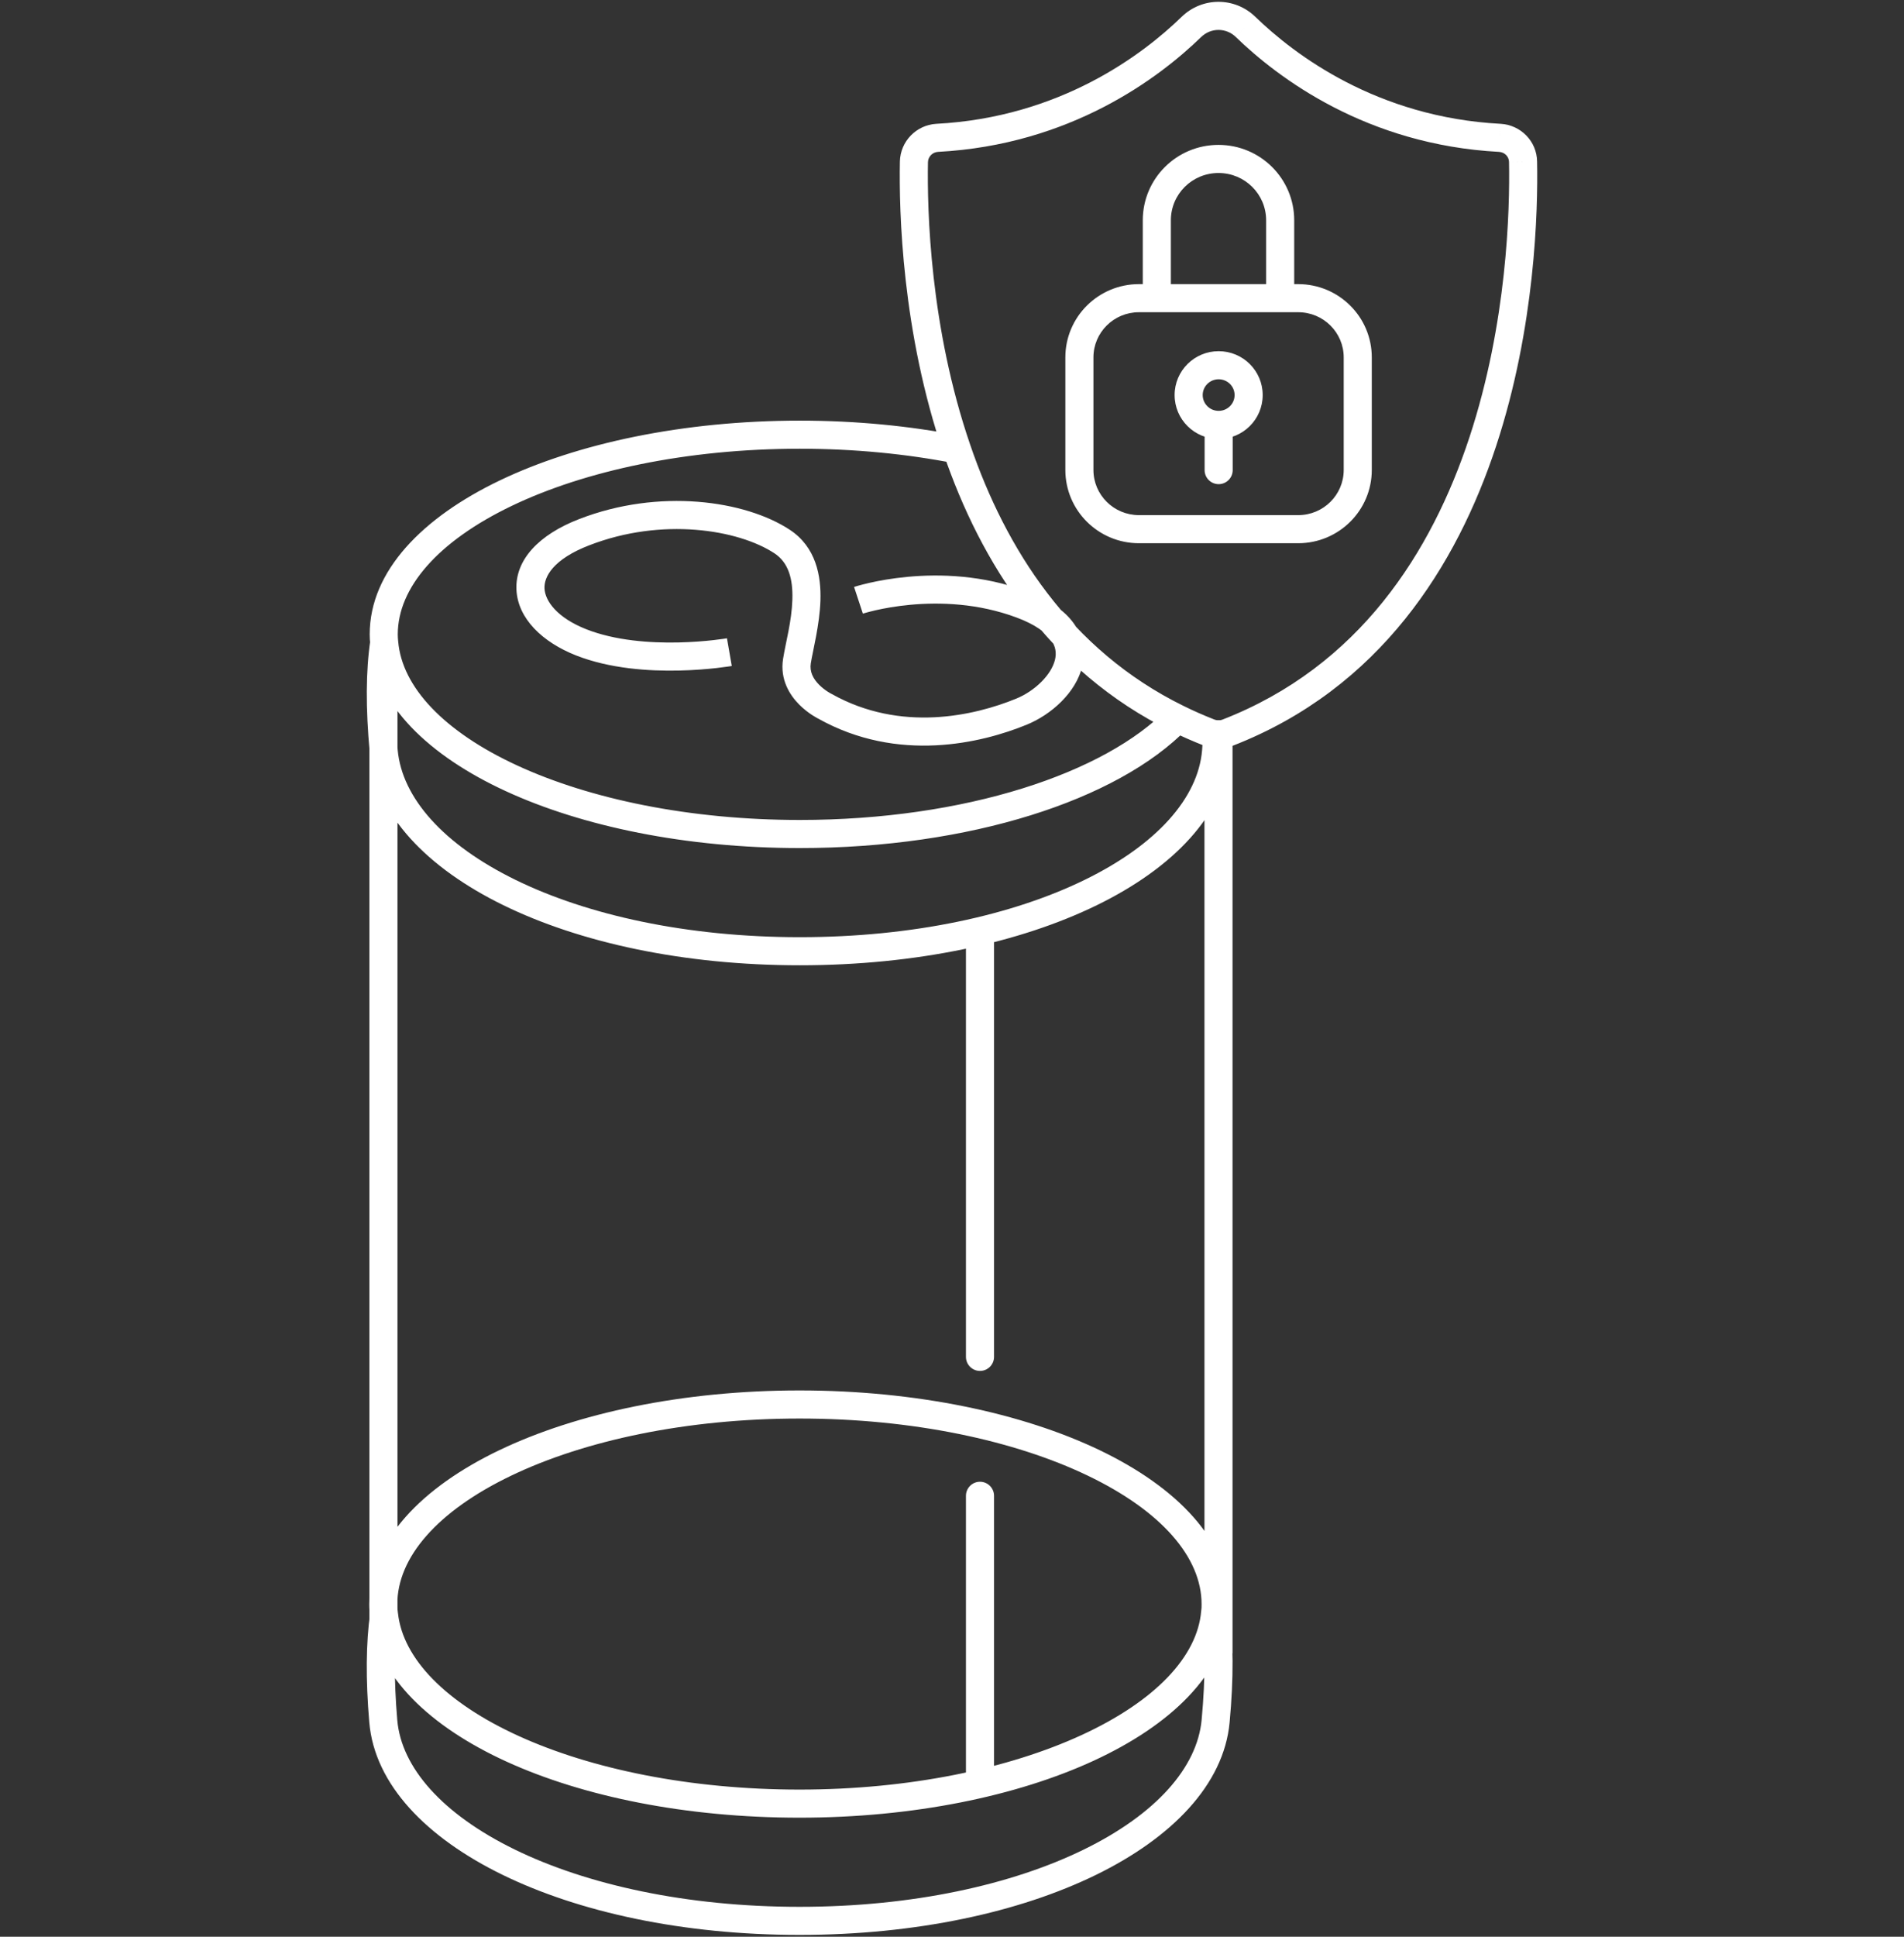 <svg width="120" height="122" viewBox="0 0 120 122" fill="none" xmlns="http://www.w3.org/2000/svg">
<rect x="0" y="0" width="120" height="122" fill="#333333" stroke="none"/>
<path d="M76.72 46.252L77.603 46.3L77.654 45.367H76.72V46.252ZM76.643 47.344L77.525 47.419L77.526 47.41L76.643 47.344ZM24.185 47.344L23.304 47.425L23.304 47.426L24.185 47.344ZM24.214 40.481L25.096 40.407L25.095 40.395L25.093 40.383L24.214 40.481ZM74.208 45.265L74.602 44.472L74.598 44.471L74.208 45.265ZM76.233 46.157L75.907 46.98L75.915 46.983L75.924 46.986L76.233 46.157ZM60.313 28.313L61.15 28.026L61.15 28.025L60.313 28.313ZM76.615 108.423L77.496 108.506L77.496 108.505L76.615 108.423ZM24.156 108.423L23.274 108.499L23.275 108.499L24.156 108.423ZM24.204 101.732L25.084 101.634L25.081 101.61L25.077 101.585L24.204 101.732ZM76.586 101.561L75.713 101.414L75.707 101.451L75.704 101.488L76.586 101.561ZM76.796 46.262V45.377H75.911V46.262H76.796ZM62.649 59.218C62.649 58.729 62.253 58.333 61.764 58.333C61.276 58.333 60.879 58.729 60.879 59.218H62.649ZM60.879 85.472C60.879 85.961 61.276 86.357 61.764 86.357C62.253 86.357 62.649 85.961 62.649 85.472H60.879ZM62.649 94.224C62.649 93.735 62.253 93.339 61.764 93.339C61.276 93.339 60.879 93.735 60.879 94.224H62.649ZM60.879 111.717C60.879 112.206 61.276 112.602 61.764 112.602C62.253 112.602 62.649 112.206 62.649 111.717H60.879ZM51.985 44.487L52.418 43.715L52.395 43.702L52.371 43.691L51.985 44.487ZM36.82 33.524L37.138 34.349L37.14 34.349L36.82 33.524ZM57.6 10.193L56.716 10.172L56.716 10.176L57.6 10.193ZM59.062 8.684L59.015 7.8L59.009 7.8L59.062 8.684ZM75.087 1.698L75.703 2.332L75.704 2.332L75.087 1.698ZM78.505 1.698L77.888 2.332L77.89 2.334L78.505 1.698ZM94.53 8.684L94.582 7.8L94.577 7.8L94.53 8.684ZM95.992 10.193L95.107 10.203L95.107 10.21L95.992 10.193ZM77.359 46.157L77.678 46.983L77.68 46.982L77.359 46.157ZM79.798 18.783C79.798 19.272 80.194 19.668 80.683 19.668C81.172 19.668 81.568 19.272 81.568 18.783H79.798ZM72.024 18.783C72.024 19.272 72.42 19.668 72.909 19.668C73.398 19.668 73.794 19.272 73.794 18.783H72.024ZM75.921 29.613C75.921 30.102 76.317 30.498 76.805 30.498C77.294 30.498 77.691 30.102 77.691 29.613H75.921ZM75.836 46.204C75.817 46.543 75.79 46.892 75.761 47.277L77.526 47.41C77.554 47.036 77.584 46.663 77.603 46.3L75.836 46.204ZM75.761 47.268C75.505 50.26 72.923 53.201 68.349 55.431C63.82 57.64 57.548 59.035 50.409 59.035V60.805C57.758 60.805 64.306 59.372 69.125 57.022C73.898 54.694 77.189 51.347 77.525 47.419L75.761 47.268ZM50.409 59.035C43.271 59.035 37.016 57.638 32.497 55.428C27.934 53.198 25.348 50.255 25.066 47.261L23.304 47.426C23.672 51.342 26.953 54.688 31.719 57.018C36.528 59.37 43.06 60.805 50.409 60.805V59.035ZM25.066 47.262C24.812 44.523 24.835 42.34 25.089 40.61L23.338 40.353C23.057 42.267 23.042 44.602 23.304 47.425L25.066 47.262ZM23.332 40.555C23.655 44.406 27.067 47.618 31.859 49.828C36.712 52.067 43.251 53.421 50.409 53.421V51.651C43.453 51.651 37.176 50.332 32.6 48.221C27.965 46.083 25.336 43.267 25.096 40.407L23.332 40.555ZM50.409 53.421C55.756 53.421 60.752 52.667 64.957 51.358C69.149 50.053 72.617 48.175 74.843 45.881L73.573 44.649C71.626 46.655 68.462 48.413 64.431 49.668C60.413 50.919 55.596 51.651 50.409 51.651V53.421ZM73.814 46.057C74.491 46.394 75.193 46.698 75.907 46.98L76.558 45.334C75.878 45.066 75.224 44.782 74.602 44.472L73.814 46.057ZM75.924 46.986C76.151 47.071 76.428 47.137 76.72 47.137V45.367C76.686 45.367 76.62 45.357 76.542 45.328L75.924 46.986ZM25.093 40.383C25.078 40.245 25.07 40.107 25.07 39.959H23.3C23.3 40.172 23.311 40.375 23.334 40.579L25.093 40.383ZM25.07 39.959C25.07 37.025 27.584 34.106 32.251 31.867C36.853 29.659 43.273 28.267 50.409 28.267V26.497C43.068 26.497 36.375 27.925 31.485 30.271C26.66 32.586 23.3 35.954 23.3 39.959H25.07ZM50.409 28.267C53.859 28.267 57.145 28.595 60.143 29.181L60.483 27.444C57.369 26.835 53.969 26.497 50.409 26.497V28.267ZM59.475 28.599C61.793 35.364 66.047 42.247 73.818 46.059L74.598 44.471C67.394 40.936 63.378 34.53 61.15 28.026L59.475 28.599ZM75.733 108.341C75.452 111.339 72.863 114.282 68.299 116.511C63.779 118.72 57.524 120.115 50.39 120.115V121.885C57.734 121.885 64.266 120.452 69.076 118.102C73.844 115.773 77.128 112.427 77.496 108.506L75.733 108.341ZM50.39 120.115C43.256 120.115 36.984 118.72 32.454 116.511C27.879 114.28 25.294 111.34 25.038 108.348L23.275 108.499C23.611 112.427 26.904 115.774 31.678 118.102C36.498 120.452 43.046 121.885 50.39 121.885V120.115ZM25.038 108.348C24.813 105.705 24.844 103.572 25.081 101.852L23.327 101.611C23.067 103.498 23.042 105.769 23.274 108.499L25.038 108.348ZM23.325 101.829C23.746 105.624 27.171 108.785 31.952 110.963C36.793 113.169 43.285 114.5 50.39 114.5V112.73C43.486 112.73 37.252 111.433 32.686 109.353C28.061 107.245 25.398 104.464 25.084 101.634L23.325 101.829ZM50.39 114.5C57.497 114.5 64.038 113.144 68.904 110.905C73.707 108.695 77.15 105.484 77.468 101.634L75.704 101.488C75.468 104.339 72.819 107.155 68.164 109.297C63.573 111.41 57.293 112.73 50.39 112.73V114.5ZM75.71 101.689C75.964 103.419 75.987 105.603 75.733 108.342L77.496 108.505C77.758 105.682 77.743 103.347 77.462 101.432L75.71 101.689ZM75.73 101.048C75.73 101.231 75.728 101.328 75.713 101.414L77.459 101.707C77.501 101.452 77.499 101.207 77.499 101.048H75.73ZM75.704 101.488C75.468 104.342 72.84 107.157 68.203 109.297C63.626 111.41 57.347 112.73 50.39 112.73V114.5C57.549 114.5 64.09 113.145 68.944 110.905C73.737 108.693 77.15 105.481 77.468 101.634L75.704 101.488ZM50.39 112.73C43.432 112.73 37.2 111.433 32.648 109.353C28.039 107.247 25.398 104.467 25.084 101.634L23.325 101.829C23.745 105.622 27.14 108.783 31.912 110.963C36.74 113.169 43.233 114.5 50.39 114.5V112.73ZM25.077 101.585C25.05 101.427 25.041 101.254 25.041 101.048H23.271C23.271 101.298 23.282 101.581 23.331 101.878L25.077 101.585ZM25.041 101.048C25.041 98.11 27.555 95.19 32.223 92.953C36.827 90.746 43.249 89.357 50.39 89.357V87.587C43.044 87.587 36.349 89.012 31.458 91.356C26.631 93.67 23.271 97.039 23.271 101.048H25.041ZM50.39 89.357C57.531 89.357 63.951 90.746 68.552 92.952C73.218 95.19 75.73 98.109 75.73 101.048H77.499C77.499 97.039 74.143 93.671 69.318 91.356C64.429 89.012 57.736 87.587 50.39 87.587V89.357ZM77.681 104.152V46.262H75.911V104.152H77.681ZM60.879 59.218V85.472H62.649V59.218H60.879ZM60.879 94.224V111.717H62.649V94.224H60.879ZM23.281 43.775V104.152H25.051V43.775H23.281ZM54.105 37.814C54.383 38.654 54.383 38.654 54.383 38.654C54.383 38.654 54.382 38.654 54.382 38.654C54.382 38.654 54.382 38.655 54.382 38.655C54.382 38.655 54.382 38.654 54.382 38.654C54.383 38.654 54.386 38.653 54.389 38.652C54.396 38.65 54.407 38.646 54.424 38.641C54.456 38.632 54.507 38.616 54.575 38.597C54.71 38.559 54.914 38.505 55.177 38.444C55.703 38.324 56.462 38.182 57.377 38.097C59.212 37.927 61.638 37.992 64.072 38.9L64.69 37.241C61.929 36.212 59.217 36.149 57.213 36.335C56.208 36.428 55.372 36.584 54.783 36.719C54.489 36.786 54.255 36.848 54.093 36.894C54.012 36.917 53.948 36.936 53.903 36.95C53.881 36.956 53.864 36.962 53.851 36.966C53.844 36.968 53.839 36.97 53.835 36.971C53.833 36.972 53.832 36.972 53.83 36.973C53.83 36.973 53.829 36.973 53.829 36.973C53.828 36.973 53.828 36.973 53.828 36.974C53.828 36.974 53.827 36.974 54.105 37.814ZM64.072 38.9C65.276 39.348 65.919 39.858 66.238 40.301C66.536 40.718 66.591 41.132 66.492 41.553C66.272 42.489 65.249 43.516 64.045 44.01L64.717 45.647C66.244 45.021 67.819 43.637 68.215 41.958C68.424 41.072 68.291 40.127 67.676 39.27C67.08 38.44 66.084 37.76 64.69 37.241L64.072 38.9ZM64.045 44.01C61.417 45.087 56.771 46.159 52.418 43.715L51.552 45.258C56.597 48.092 61.883 46.809 64.717 45.647L64.045 44.01ZM51.985 44.487C52.371 43.691 52.372 43.691 52.372 43.691C52.372 43.691 52.373 43.691 52.373 43.691C52.373 43.691 52.373 43.691 52.374 43.691C52.374 43.692 52.375 43.692 52.375 43.692C52.376 43.693 52.376 43.693 52.376 43.693C52.375 43.692 52.373 43.691 52.369 43.689C52.361 43.685 52.347 43.678 52.327 43.667C52.287 43.645 52.226 43.609 52.152 43.56C52.001 43.462 51.806 43.318 51.624 43.134C51.253 42.76 51.016 42.316 51.102 41.779L49.354 41.499C49.144 42.813 49.785 43.793 50.367 44.38C50.661 44.676 50.961 44.897 51.186 45.044C51.299 45.117 51.396 45.174 51.468 45.214C51.503 45.234 51.533 45.249 51.555 45.261C51.566 45.267 51.575 45.271 51.583 45.275C51.586 45.277 51.59 45.278 51.592 45.28C51.593 45.28 51.595 45.281 51.596 45.281C51.596 45.282 51.597 45.282 51.597 45.282C51.597 45.282 51.598 45.282 51.598 45.282C51.598 45.283 51.599 45.283 51.985 44.487ZM51.102 41.779C51.227 40.998 51.659 39.346 51.708 37.837C51.758 36.288 51.438 34.464 49.778 33.373L48.806 34.852C49.686 35.431 49.982 36.445 49.939 37.779C49.895 39.154 49.525 40.429 49.354 41.499L51.102 41.779ZM49.778 33.373C46.969 31.525 41.544 30.739 36.499 32.699L37.14 34.349C41.721 32.569 46.534 33.358 48.806 34.852L49.778 33.373ZM36.501 32.698C33.964 33.677 32.461 35.262 32.549 37.148C32.634 38.972 34.196 40.456 36.304 41.286L36.953 39.639C35.108 38.912 34.354 37.857 34.317 37.066C34.283 36.337 34.853 35.231 37.138 34.349L36.501 32.698ZM36.304 41.286C38.443 42.128 40.916 42.281 42.801 42.239C43.753 42.218 44.577 42.147 45.164 42.081C45.458 42.048 45.694 42.016 45.857 41.992C45.939 41.98 46.003 41.97 46.048 41.963C46.07 41.959 46.087 41.957 46.099 41.955C46.106 41.953 46.11 41.953 46.114 41.952C46.116 41.952 46.117 41.952 46.118 41.951C46.119 41.951 46.119 41.951 46.12 41.951C46.12 41.951 46.12 41.951 46.12 41.951C46.12 41.951 46.121 41.951 45.969 41.079C45.816 40.207 45.817 40.207 45.817 40.207C45.817 40.207 45.817 40.207 45.817 40.207C45.817 40.207 45.817 40.207 45.817 40.207C45.817 40.207 45.816 40.207 45.815 40.208C45.814 40.208 45.811 40.208 45.806 40.209C45.798 40.21 45.785 40.213 45.767 40.215C45.73 40.221 45.675 40.23 45.601 40.241C45.455 40.262 45.239 40.291 44.966 40.322C44.42 40.384 43.65 40.45 42.762 40.47C40.965 40.509 38.768 40.353 36.953 39.639L36.304 41.286ZM61.15 28.025C58.61 20.63 58.429 13.249 58.485 10.209L56.716 10.176C56.657 13.306 56.839 20.922 59.476 28.6L61.15 28.025ZM58.485 10.214C58.493 9.872 58.767 9.588 59.114 9.567L59.009 7.8C57.752 7.875 56.746 8.9 56.716 10.172L58.485 10.214ZM59.108 9.567C67.476 9.125 73.064 4.897 75.703 2.332L74.47 1.063C72.01 3.453 66.806 7.388 59.015 7.8L59.108 9.567ZM75.704 2.332C76.315 1.736 77.277 1.736 77.888 2.332L79.123 1.064C77.824 -0.201 75.768 -0.201 74.469 1.064L75.704 2.332ZM77.89 2.334C80.538 4.896 86.115 9.125 94.484 9.567L94.577 7.8C86.787 7.388 81.592 3.454 79.121 1.062L77.89 2.334ZM94.479 9.567C94.84 9.588 95.103 9.875 95.107 10.203L96.876 10.182C96.861 8.897 95.844 7.874 94.582 7.8L94.479 9.567ZM95.107 10.21C95.163 13.184 94.994 20.319 92.611 27.549C90.229 34.773 85.679 41.98 77.039 45.332L77.68 46.982C86.994 43.368 91.817 35.61 94.292 28.103C96.765 20.602 96.934 13.239 96.876 10.176L95.107 10.21ZM77.04 45.332C76.968 45.36 76.885 45.377 76.796 45.377V47.147C77.108 47.147 77.407 47.088 77.678 46.983L77.04 45.332ZM71.782 19.668H81.819V17.898H71.782V19.668ZM81.819 19.668C83.409 19.668 84.688 20.947 84.688 22.513H86.457C86.457 19.959 84.376 17.898 81.819 17.898V19.668ZM84.688 22.513V29.604H86.457V22.513H84.688ZM84.688 29.604C84.688 31.17 83.409 32.449 81.819 32.449V34.219C84.376 34.219 86.457 32.158 86.457 29.604H84.688ZM81.819 32.449H71.782V34.219H81.819V32.449ZM71.782 32.449C70.193 32.449 68.914 31.17 68.914 29.604H67.144C67.144 32.158 69.226 34.219 71.782 34.219V32.449ZM68.914 29.604V22.513H67.144V29.604H68.914ZM68.914 22.513C68.914 20.947 70.193 19.668 71.782 19.668V17.898C69.226 17.898 67.144 19.959 67.144 22.513H68.914ZM81.568 18.783V13.876H79.798V18.783H81.568ZM81.568 13.876C81.568 11.246 79.428 9.127 76.796 9.127V10.898C78.461 10.898 79.798 12.234 79.798 13.876H81.568ZM76.796 9.127C74.164 9.127 72.024 11.246 72.024 13.876H73.794C73.794 12.234 75.131 10.898 76.796 10.898V9.127ZM72.024 13.876V18.783H73.794V13.876H72.024ZM77.811 24.886C77.811 25.43 77.366 25.881 76.805 25.881V27.651C78.334 27.651 79.581 26.418 79.581 24.886H77.811ZM76.805 25.881C76.245 25.881 75.8 25.43 75.8 24.886H74.03C74.03 26.418 75.278 27.651 76.805 27.651V25.881ZM75.8 24.886C75.8 24.342 76.245 23.892 76.805 23.892V22.122C75.278 22.122 74.03 23.354 74.03 24.886H75.8ZM76.805 23.892C77.366 23.892 77.811 24.342 77.811 24.886H79.581C79.581 23.354 78.334 22.122 76.805 22.122V23.892ZM75.921 26.765V29.613H77.691V26.765H75.921Z" fill="white"/>
</svg>

